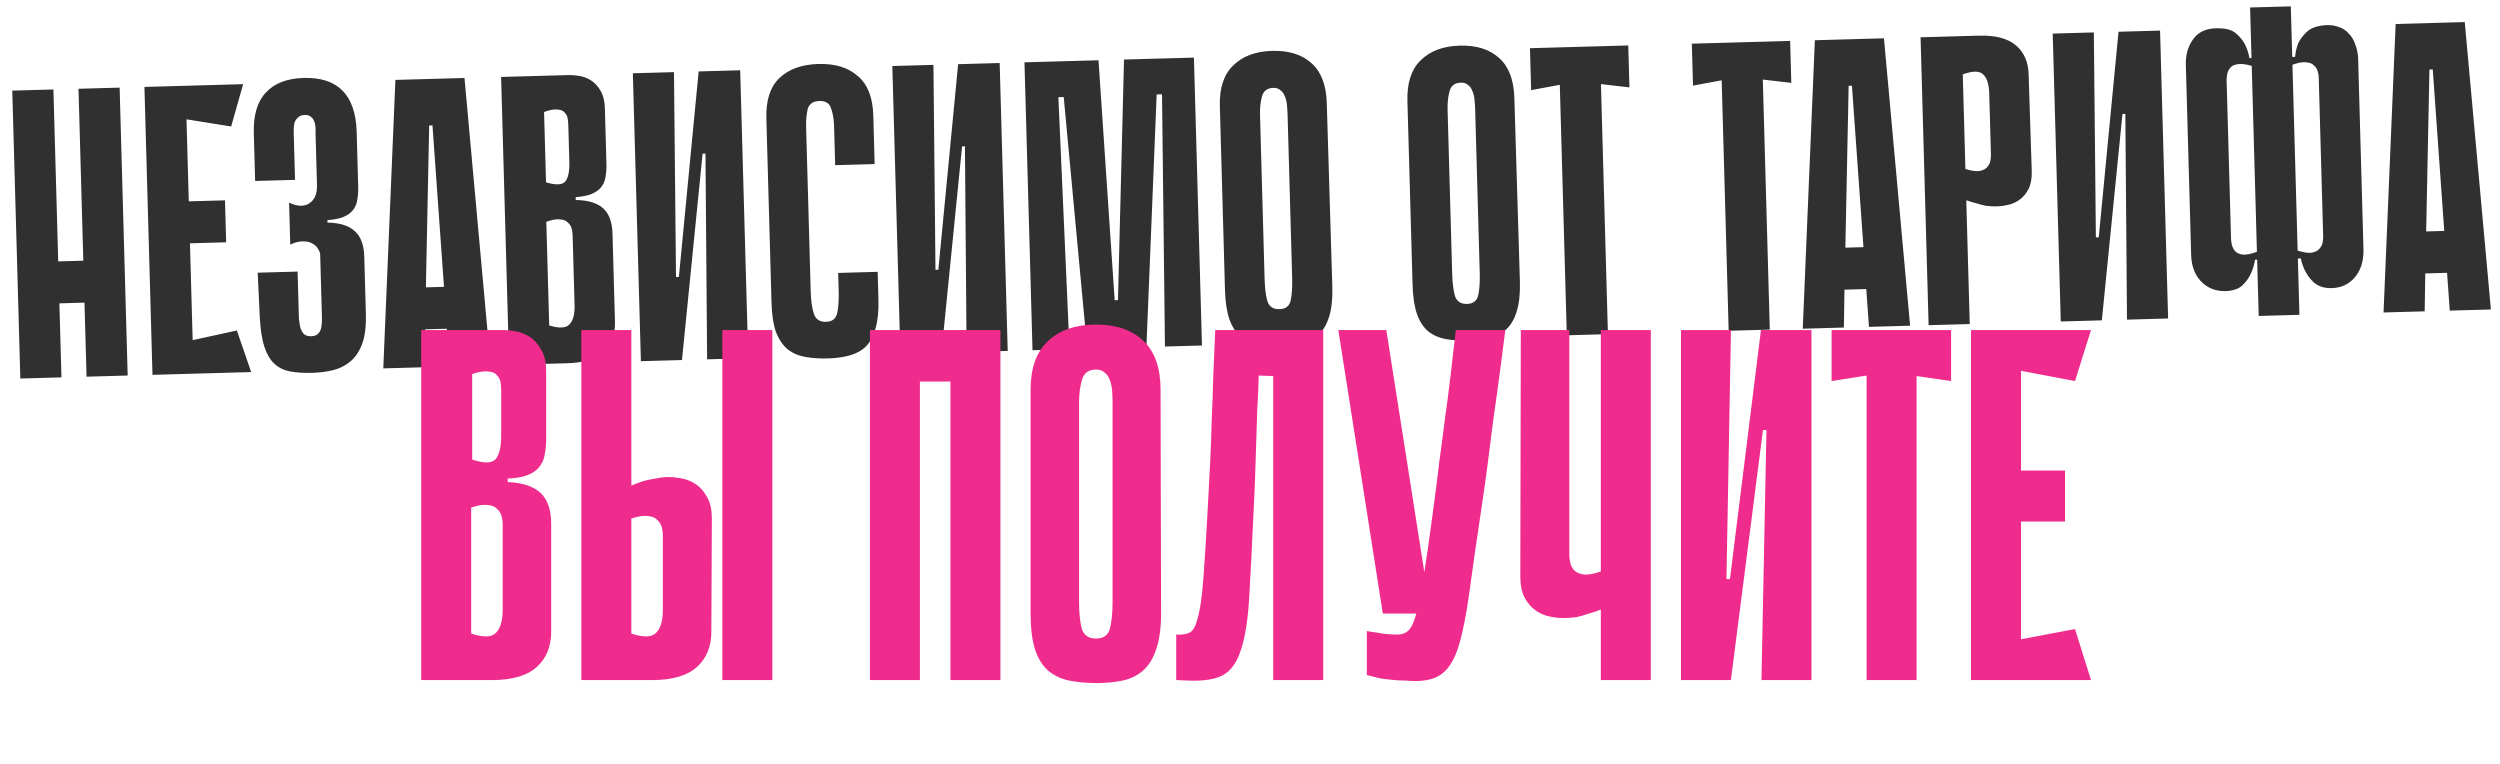 <?xml version="1.0" encoding="UTF-8"?> <svg xmlns="http://www.w3.org/2000/svg" width="1074" height="328" viewBox="0 0 1074 328" fill="none"><path d="M33.723 38.135L51.393 37.641L54.85 161.327L37.181 161.821L33.723 38.135ZM5.275 38.93L22.945 38.436L26.402 162.123L8.733 162.616L5.275 38.93ZM48.483 129.675L14.912 130.614L14.408 112.591L47.98 111.653L48.483 129.675ZM62.045 37.343L79.715 36.849L83.172 160.536L65.503 161.03L62.045 37.343ZM99.302 54.339L65.552 48.916L63.812 37.294L104.452 36.158L99.302 54.339ZM97.156 104.089L68.708 104.884L68.204 86.861L96.652 86.066L97.156 104.089ZM67.27 160.98L68.357 149.279L101.751 141.979L107.909 159.844L67.27 160.98ZM140.699 95.622C146.006 95.709 149.931 96.955 152.474 99.36C155.014 101.646 156.353 105.263 156.491 110.211L157.178 134.771C157.326 140.072 156.798 144.39 155.595 147.724C154.388 150.941 152.69 153.464 150.501 155.294C148.312 157.123 145.813 158.372 143.002 159.04C140.191 159.708 137.196 160.087 134.015 160.175C130.481 160.274 127.352 160.067 124.626 159.554C121.9 159.041 119.629 157.925 117.813 156.208C115.996 154.49 114.573 152.054 113.541 148.9C112.507 145.628 111.856 141.343 111.59 136.046L110.709 117.149L127.848 116.67L128.263 131.513C128.316 133.397 128.365 135.164 128.411 136.813C128.572 138.341 128.786 139.691 129.055 140.863C129.441 142.031 129.997 142.958 130.724 143.645C131.447 144.214 132.457 144.481 133.752 144.445C135.048 144.408 136.04 144.027 136.727 143.301C137.414 142.574 137.858 141.618 138.061 140.434C138.264 139.249 138.344 137.891 138.301 136.36C138.255 134.711 138.207 133.003 138.158 131.236L137.545 109.326C137.526 108.619 137.208 107.803 136.593 106.877C136.095 105.948 135.308 105.203 134.231 104.644C133.151 103.967 131.787 103.651 130.138 103.697C128.603 103.622 126.789 104.086 124.695 105.087L124.191 87.064C127.774 88.733 130.665 88.829 132.864 87.353C135.18 85.873 136.286 83.249 136.18 79.479L135.657 60.75C135.617 59.336 135.58 57.981 135.543 56.686C135.622 55.269 135.528 54.034 135.263 52.98C134.994 51.809 134.499 50.938 133.775 50.369C133.167 49.679 132.214 49.352 130.919 49.388C129.623 49.424 128.631 49.806 127.944 50.532C127.254 51.141 126.747 51.98 126.423 53.05C126.217 54.117 126.134 55.357 126.174 56.771C126.213 58.184 126.253 59.598 126.292 61.011L126.747 77.267L109.607 77.746L109.034 57.25C108.817 49.475 110.54 43.651 114.204 39.776C117.865 35.783 123.288 33.686 130.474 33.486C144.963 33.081 152.541 40.59 153.208 56.015L153.88 80.046C153.939 82.166 153.815 84.055 153.508 85.715C153.318 87.37 152.711 88.861 151.687 90.186C150.778 91.391 149.45 92.371 147.702 93.127C145.955 93.883 143.611 94.361 140.669 94.561L140.699 95.622ZM210.776 156.969L193.107 157.463L191.945 141.227L182.581 141.488L182.328 157.764L164.659 158.258L169.859 34.33L199.544 33.5L210.776 156.969ZM190.735 123.223L185.79 53.867L184.376 53.906L182.96 123.441L190.735 123.223ZM215.273 33.06L244.251 32.25C245.664 32.211 247.259 32.343 249.036 32.647C250.813 32.951 252.482 33.612 254.043 34.629C255.604 35.646 256.942 37.142 258.059 39.114C259.171 40.969 259.771 43.428 259.856 46.491L260.518 70.168C260.577 72.289 260.453 74.178 260.146 75.837C259.957 77.493 259.35 78.984 258.326 80.309C257.417 81.513 256.088 82.493 254.341 83.25C252.594 84.006 250.249 84.484 247.308 84.684L247.342 85.921C252.65 86.008 256.573 87.195 259.113 89.482C261.652 91.769 262.991 95.386 263.13 100.334L264.192 138.323C264.34 143.624 262.749 147.853 259.418 151.011C256.088 154.17 250.888 155.848 243.821 156.045L218.73 156.746L215.273 33.06ZM234.575 78.32C238.855 79.615 241.622 79.479 242.874 77.912C244.127 76.344 244.698 73.558 244.586 69.553L244.141 53.65C244.118 52.825 244.035 51.944 243.891 51.005C243.743 49.948 243.306 49.076 242.58 48.389C241.968 47.581 240.953 47.137 239.536 47.059C238.116 46.863 236.181 47.212 233.73 48.106L234.575 78.32ZM235.94 139.82C240.22 141.115 243.105 140.975 244.593 139.401C246.2 137.824 246.947 135.033 246.835 131.027L245.99 100.813C245.967 99.988 245.825 99.108 245.563 98.172C245.298 97.119 244.743 96.25 243.898 95.566C243.169 94.761 242.036 94.322 240.502 94.246C239.082 94.05 237.146 94.399 234.696 95.293L235.94 139.82ZM303.073 65.973L301.836 66.007L292.992 154.494L292.997 154.671L275.328 155.164L271.87 31.478L289.54 30.984L290.409 119.023L291.646 118.988L300.141 30.688L300.318 30.683L317.987 30.189L321.445 153.875L303.775 154.369L303.073 65.973ZM360.083 117.252L377.045 116.778L377.376 128.616C377.515 133.564 377.1 137.701 376.132 141.029C375.278 144.236 373.936 146.808 372.104 148.746C370.268 150.565 367.947 151.868 365.139 152.654C362.45 153.436 359.338 153.877 355.804 153.976C352.27 154.075 349.023 153.871 346.061 153.364C343.1 152.857 340.534 151.75 338.365 150.043C336.313 148.332 334.653 145.902 333.387 142.755C332.234 139.486 331.586 135.26 331.441 130.077L329.228 50.918C329.011 43.144 330.853 37.374 334.756 33.611C338.774 29.726 344.376 27.683 351.561 27.482C358.747 27.282 364.395 29.01 368.505 32.667C372.73 36.204 374.951 41.859 375.169 49.634L375.751 70.484L358.789 70.958L358.324 54.349C358.239 51.286 357.813 48.704 357.047 46.604C356.395 44.382 354.715 43.309 352.006 43.385C349.296 43.461 347.62 44.627 346.975 46.885C346.449 49.14 346.227 51.74 346.309 54.684L348.285 125.362C348.39 129.132 348.831 132.244 349.607 134.698C350.383 137.152 352.125 138.341 354.835 138.265C357.544 138.189 359.159 136.906 359.678 134.416C360.198 131.926 360.405 128.796 360.3 125.027L360.083 117.252ZM414.542 62.857L413.305 62.891L404.461 151.378L404.466 151.555L386.797 152.049L383.34 28.362L401.009 27.869L401.878 115.907L403.115 115.872L411.611 27.572L411.787 27.567L429.457 27.073L432.914 150.759L415.245 151.253L414.542 62.857ZM500.463 148.871L499.202 40.508L496.905 40.572L492.506 148.917L467.067 149.805L456.972 41.689L454.675 41.753L459.47 150.017L443.567 150.462L440.11 26.776L471.915 25.887L478.863 128.963L480.277 128.923L482.87 25.58L512.908 24.741L516.365 148.427L500.463 148.871ZM572.366 123.166C572.514 128.467 572.045 132.783 570.959 136.114C569.988 139.324 568.526 141.841 566.573 143.664C564.62 145.486 562.238 146.732 559.427 147.4C556.734 148.065 553.68 148.445 550.264 148.54C546.73 148.639 543.482 148.435 540.521 147.928C537.677 147.418 535.17 146.31 533.001 144.602C530.949 142.891 529.348 140.46 528.199 137.309C527.047 134.041 526.397 129.756 526.248 124.455L524.046 45.649C523.828 37.875 525.728 32.045 529.746 28.16C533.76 24.158 539.36 22.056 546.546 21.855C553.731 21.654 559.381 23.442 563.495 27.217C567.605 30.874 569.769 36.59 569.986 44.365L572.366 123.166ZM546.99 37.758C544.399 37.83 542.782 39.054 542.141 41.43C541.5 43.806 541.221 46.466 541.304 49.411L543.274 119.912C543.38 123.681 543.761 126.795 544.419 129.252C545.195 131.706 546.938 132.895 549.647 132.819C552.357 132.744 553.971 131.461 554.491 128.971C555.011 126.48 555.218 123.35 555.113 119.581L553.142 49.08C553.103 47.666 553.004 46.254 552.847 44.844C552.69 43.434 552.36 42.205 551.86 41.158C551.477 40.108 550.865 39.3 550.024 38.734C549.297 38.047 548.286 37.721 546.99 37.758ZM652.948 120.913C653.096 126.214 652.627 130.53 651.542 133.861C650.57 137.072 649.108 139.588 647.155 141.411C645.202 143.234 642.82 144.479 640.009 145.147C637.316 145.812 634.262 146.192 630.846 146.288C627.312 146.387 624.064 146.183 621.103 145.676C618.259 145.166 615.753 144.057 613.583 142.349C611.531 140.639 609.931 138.208 608.782 135.057C607.629 131.788 606.979 127.503 606.831 122.202L604.628 43.397C604.411 35.622 606.311 29.793 610.328 25.908C614.342 21.905 619.942 19.804 627.128 19.603C634.314 19.402 639.963 21.189 644.077 24.964C648.187 28.622 650.351 34.338 650.569 42.113L652.948 120.913ZM627.572 35.505C624.981 35.578 623.365 36.802 622.724 39.177C622.083 41.553 621.804 44.213 621.886 47.158L623.857 117.659C623.962 121.429 624.344 124.542 625.002 127C625.778 129.454 627.52 130.643 630.23 130.567C632.939 130.491 634.554 129.208 635.073 126.718C635.593 124.228 635.8 121.098 635.695 117.329L633.724 46.827C633.685 45.414 633.586 44.002 633.429 42.592C633.272 41.181 632.943 39.953 632.442 38.906C632.059 37.855 631.447 37.047 630.606 36.481C629.879 35.794 628.868 35.469 627.572 35.505ZM700.005 37.548L687.764 36.121L690.767 143.552L673.097 144.046L670.09 36.439L657.775 38.728L657.271 20.705L699.501 19.525L700.005 37.548ZM769.544 35.604L757.303 34.178L760.306 141.608L742.636 142.102L739.628 34.495L727.314 36.784L726.81 18.762L769.04 17.581L769.544 35.604ZM820.579 139.923L802.91 140.417L801.749 124.181L792.384 124.443L792.132 140.718L774.462 141.212L779.663 17.284L809.347 16.454L820.579 139.923ZM800.538 106.178L795.593 36.821L794.18 36.86L792.764 106.395L800.538 106.178ZM844.716 86.022L846.203 139.207L828.533 139.701L825.076 16.015L850.167 15.313C857.234 15.116 862.519 16.501 866.021 19.468C869.523 22.435 871.348 26.569 871.496 31.87L872.838 73.565C872.924 76.628 872.464 79.175 871.46 81.207C870.453 83.122 869.198 84.63 867.696 85.733C866.195 86.836 864.565 87.589 862.808 87.992C861.051 88.395 859.466 88.616 858.052 88.655C856.521 88.698 854.927 88.625 853.272 88.435C851.73 88.125 850.305 87.752 848.996 87.317C847.573 87.003 846.146 86.571 844.716 86.022ZM843.205 31.953L844.341 72.593C846.838 73.349 848.791 73.648 850.201 73.49C851.726 73.212 852.832 72.71 853.519 71.983C854.321 71.135 854.826 70.237 855.035 69.288C855.241 68.221 855.333 67.276 855.31 66.451L854.574 40.124C854.462 36.118 853.56 33.373 851.868 31.888C850.294 30.399 847.406 30.421 843.205 31.953ZM913.049 48.922L911.812 48.957L902.968 137.443L902.973 137.62L885.303 138.114L881.846 14.428L899.516 13.934L900.385 101.972L901.622 101.938L910.117 13.638L910.294 13.633L927.963 13.139L931.421 136.825L913.751 137.319L913.049 48.922ZM996.124 33.161C996.104 32.454 995.964 31.633 995.702 30.697C995.436 29.643 994.882 28.775 994.037 28.091C993.308 27.286 992.175 26.846 990.641 26.771C989.22 26.575 987.285 26.924 984.834 27.818L987.067 107.684C989.564 108.439 991.517 108.738 992.927 108.581C994.452 108.302 995.558 107.8 996.245 107.073C997.047 106.226 997.552 105.327 997.761 104.379C997.967 103.312 998.06 102.425 998.041 101.718L996.124 33.161ZM967.342 28.307C964.845 27.551 962.834 27.313 961.309 27.591C959.899 27.748 958.852 28.249 958.168 29.093C957.481 29.82 957.035 30.717 956.829 31.784C956.62 32.732 956.525 33.56 956.545 34.267L958.461 102.825C958.481 103.531 958.623 104.412 958.888 105.465C959.15 106.401 959.646 107.271 960.376 108.076C961.103 108.763 962.176 109.205 963.596 109.401C965.131 109.476 967.123 109.066 969.574 108.173L967.342 28.307ZM997.097 11.029C999.797 10.6 1002.1 10.713 1004 11.367C1006.02 11.9 1007.64 12.857 1008.86 14.237C1010.19 15.497 1011.18 17.12 1011.82 19.106C1012.58 20.971 1012.99 23.022 1013.06 25.261L1015.36 107.6C1015.38 112.669 1013.96 116.717 1011.1 119.744C1008.35 122.65 1004.73 123.989 1000.25 123.761C997.886 123.591 995.921 122.879 994.353 121.627C992.782 120.256 991.561 118.757 990.691 117.131C989.699 115.391 988.935 113.349 988.398 111.006L987.161 111.041L987.837 135.248L970.345 135.737L969.668 111.53L968.784 111.554C968.379 113.924 967.73 116.005 966.837 117.798C966.059 119.47 964.923 121.035 963.432 122.491C962.054 123.826 960.132 124.646 957.665 124.951C953.081 125.433 949.277 124.301 946.253 121.556C943.229 118.812 941.589 114.967 941.333 110.023L939.021 27.33C939.014 22.85 940.265 19.102 942.774 16.085C945.283 13.067 949.196 11.779 954.514 12.22C957.23 12.38 959.314 13.147 960.767 14.521C962.338 15.891 963.559 17.39 964.429 19.016C965.303 20.76 965.948 22.746 966.364 24.974L967.248 24.949L966.64 3.216L984.133 2.727L984.741 24.46L985.977 24.426C986.154 22.299 986.628 20.282 987.4 18.374C988.182 16.819 989.318 15.314 990.81 13.858C992.302 12.401 994.398 11.459 997.097 11.029ZM1070.09 132.949L1052.42 133.443L1051.26 117.207L1041.9 117.468L1041.64 133.744L1023.97 134.238L1029.17 10.31L1058.86 9.48L1070.09 132.949ZM1050.05 99.203L1045.11 29.846L1043.69 29.886L1042.28 99.421L1050.05 99.203Z" fill="#303030"></path><path d="M180.943 141.79H216.17C217.889 141.79 219.822 142.005 221.97 142.435C224.118 142.864 226.123 143.724 227.984 145.012C229.846 146.301 231.421 148.163 232.71 150.597C233.999 152.888 234.643 155.896 234.643 159.619V188.402C234.643 190.98 234.428 193.271 233.999 195.276C233.712 197.281 232.925 199.071 231.636 200.646C230.49 202.078 228.843 203.223 226.695 204.083C224.547 204.942 221.683 205.443 218.103 205.586V207.09C224.547 207.376 229.273 208.951 232.28 211.816C235.287 214.68 236.791 219.119 236.791 225.133V271.315C236.791 277.759 234.715 282.843 230.562 286.566C226.409 290.29 220.037 292.151 211.445 292.151H180.943V141.79ZM202.852 197.424C208.008 199.142 211.373 199.071 212.948 197.209C214.523 195.347 215.311 191.982 215.311 187.113V167.781C215.311 166.779 215.239 165.705 215.096 164.559C214.953 163.27 214.452 162.196 213.593 161.337C212.877 160.335 211.659 159.762 209.941 159.619C208.222 159.332 205.86 159.69 202.852 160.693V197.424ZM202.423 272.175C207.578 273.893 211.087 273.821 212.948 271.96C214.953 270.098 215.955 266.733 215.955 261.864V225.133C215.955 224.131 215.812 223.057 215.526 221.911C215.239 220.622 214.595 219.548 213.593 218.689C212.733 217.687 211.373 217.114 209.511 216.971C207.793 216.684 205.43 217.042 202.423 218.045V272.175ZM331.8 292.151H310.32V141.79H331.8V292.151ZM271.226 208.593C272.945 207.877 274.663 207.233 276.382 206.66C277.957 206.231 279.675 205.873 281.537 205.586C283.542 205.157 285.475 204.942 287.336 204.942C289.055 204.942 290.988 205.157 293.136 205.586C295.284 206.016 297.289 206.875 299.15 208.164C301.012 209.453 302.587 211.314 303.876 213.749C305.165 216.04 305.809 219.047 305.809 222.77L305.595 271.315C305.595 277.759 303.518 282.843 299.365 286.566C295.212 290.29 288.84 292.151 280.248 292.151H249.746V141.79H271.226V208.593ZM271.226 272.175C276.382 273.893 279.89 273.821 281.752 271.96C283.756 270.098 284.759 266.733 284.759 261.864V229.859C284.759 228.856 284.616 227.782 284.329 226.637C284.043 225.348 283.398 224.274 282.396 223.415C281.537 222.412 280.176 221.84 278.315 221.696C276.596 221.41 274.234 221.768 271.226 222.77V272.175ZM408.301 141.79H429.781V292.151H408.301V141.79ZM373.718 141.79H395.198V292.151H373.718V141.79ZM427.633 163.915H386.821V141.79H427.633V163.915ZM498.795 263.368C498.795 269.812 498.079 275.039 496.647 279.048C495.358 282.915 493.496 285.922 491.062 288.07C488.627 290.218 485.692 291.65 482.255 292.366C478.961 293.082 475.238 293.44 471.085 293.44C466.789 293.44 462.851 293.082 459.271 292.366C455.834 291.65 452.827 290.218 450.25 288.07C447.815 285.922 445.954 282.915 444.665 279.048C443.376 275.039 442.732 269.812 442.732 263.368V167.566C442.732 158.115 445.238 151.098 450.25 146.516C455.262 141.79 462.135 139.428 470.871 139.428C479.606 139.428 486.408 141.79 491.277 146.516C496.145 151.098 498.58 158.115 498.58 167.566L498.795 263.368ZM470.871 158.76C467.72 158.76 465.715 160.192 464.856 163.056C463.997 165.92 463.567 169.142 463.567 172.722V258.427C463.567 263.01 463.925 266.805 464.641 269.812C465.501 272.819 467.577 274.323 470.871 274.323C474.164 274.323 476.169 272.819 476.885 269.812C477.601 266.805 477.959 263.01 477.959 258.427V172.722C477.959 171.003 477.887 169.285 477.744 167.566C477.601 165.848 477.243 164.344 476.67 163.056C476.241 161.767 475.525 160.764 474.522 160.048C473.663 159.189 472.446 158.76 470.871 158.76ZM546.972 161.552L540.743 161.337C540.6 166.922 540.385 172.006 540.099 176.588C539.955 181.171 539.812 185.681 539.669 190.121C539.526 194.417 539.383 198.856 539.239 203.438C539.096 208.021 538.881 213.104 538.595 218.689C537.879 234.298 537.235 246.971 536.662 256.709C536.089 266.447 534.872 274.036 533.01 279.478C531.292 284.776 528.643 288.356 525.063 290.218C521.626 291.936 516.685 292.652 510.241 292.366L505.301 292.151V272.604C507.735 272.747 509.668 272.461 511.1 271.745C512.532 271.029 513.678 268.953 514.537 265.516C515.54 262.079 516.327 256.709 516.9 249.406C517.473 242.102 518.117 231.864 518.833 218.689C519.263 211.243 519.621 204.441 519.907 198.283C520.194 192.125 520.408 186.111 520.552 180.24C520.838 174.369 521.053 168.354 521.196 162.196C521.482 156.039 521.769 149.237 522.055 141.79H568.452V292.151H546.972V161.552ZM646.687 141.79C645.971 147.375 645.183 153.461 644.324 160.048C643.465 166.636 642.534 173.366 641.532 180.24C640.672 187.113 639.813 193.844 638.954 200.431C638.095 207.018 637.236 213.104 636.376 218.689C634.228 233.009 632.51 244.966 631.221 254.561C629.932 264.012 628.429 271.602 626.71 277.33C624.992 282.915 622.701 286.853 619.837 289.144C617.116 291.435 613.178 292.581 608.023 292.581C606.877 292.581 605.445 292.509 603.727 292.366C602.151 292.366 600.576 292.294 599.001 292.151C597.569 292.008 596.209 291.865 594.92 291.722C593.631 291.578 592.772 291.435 592.342 291.292L587.187 290.003V271.101C588.619 271.387 590.051 271.602 591.483 271.745C592.772 272.031 594.132 272.246 595.564 272.389C597.139 272.533 598.715 272.604 600.29 272.604C602.295 272.604 603.87 272.031 605.016 270.886C606.304 269.74 607.45 267.306 608.452 263.583C609.598 259.716 610.672 254.275 611.674 247.258C612.82 240.098 614.18 230.575 615.756 218.689C616.758 211.243 617.617 204.441 618.333 198.283C619.192 192.125 619.98 186.111 620.696 180.24C621.555 174.369 622.343 168.354 623.059 162.196C623.775 156.039 624.562 149.237 625.422 141.79H646.687ZM594.061 263.583L574.943 141.79H595.564L614.682 263.583H594.061ZM687.711 141.79H709.191V292.151H687.711V261.864C685.992 262.58 684.274 263.153 682.555 263.583C680.98 264.155 679.262 264.657 677.4 265.086C675.539 265.373 673.605 265.516 671.6 265.516C669.882 265.516 667.949 265.301 665.801 264.871C663.653 264.442 661.648 263.583 659.786 262.294C657.925 261.005 656.35 259.215 655.061 256.924C653.772 254.489 653.128 251.411 653.128 247.687L653.342 141.79H674.178V238.451C674.178 239.453 674.321 240.599 674.608 241.888C674.894 243.033 675.467 244.107 676.326 245.11C677.329 245.969 678.689 246.542 680.407 246.828C682.269 246.971 684.703 246.542 687.711 245.539V175.514V159.619V141.79ZM758.872 184.751H757.368L743.621 291.936V292.151H722.141V141.79H743.621L741.688 248.761H743.191L756.509 141.79H756.724H778.204V292.151H756.724L758.872 184.751ZM838.195 163.7L823.374 161.552V292.151H801.894V161.337L786.858 163.7V141.79H838.195V163.7ZM846.742 141.79H868.222V292.151H846.742V141.79ZM891.421 163.7L850.609 155.967L848.89 141.79H898.295L891.421 163.7ZM887.125 224.059H852.542V202.149H887.125V224.059ZM848.89 292.151L850.609 277.974L891.421 270.241L898.295 292.151H848.89Z" fill="#EF2C8D"></path></svg> 